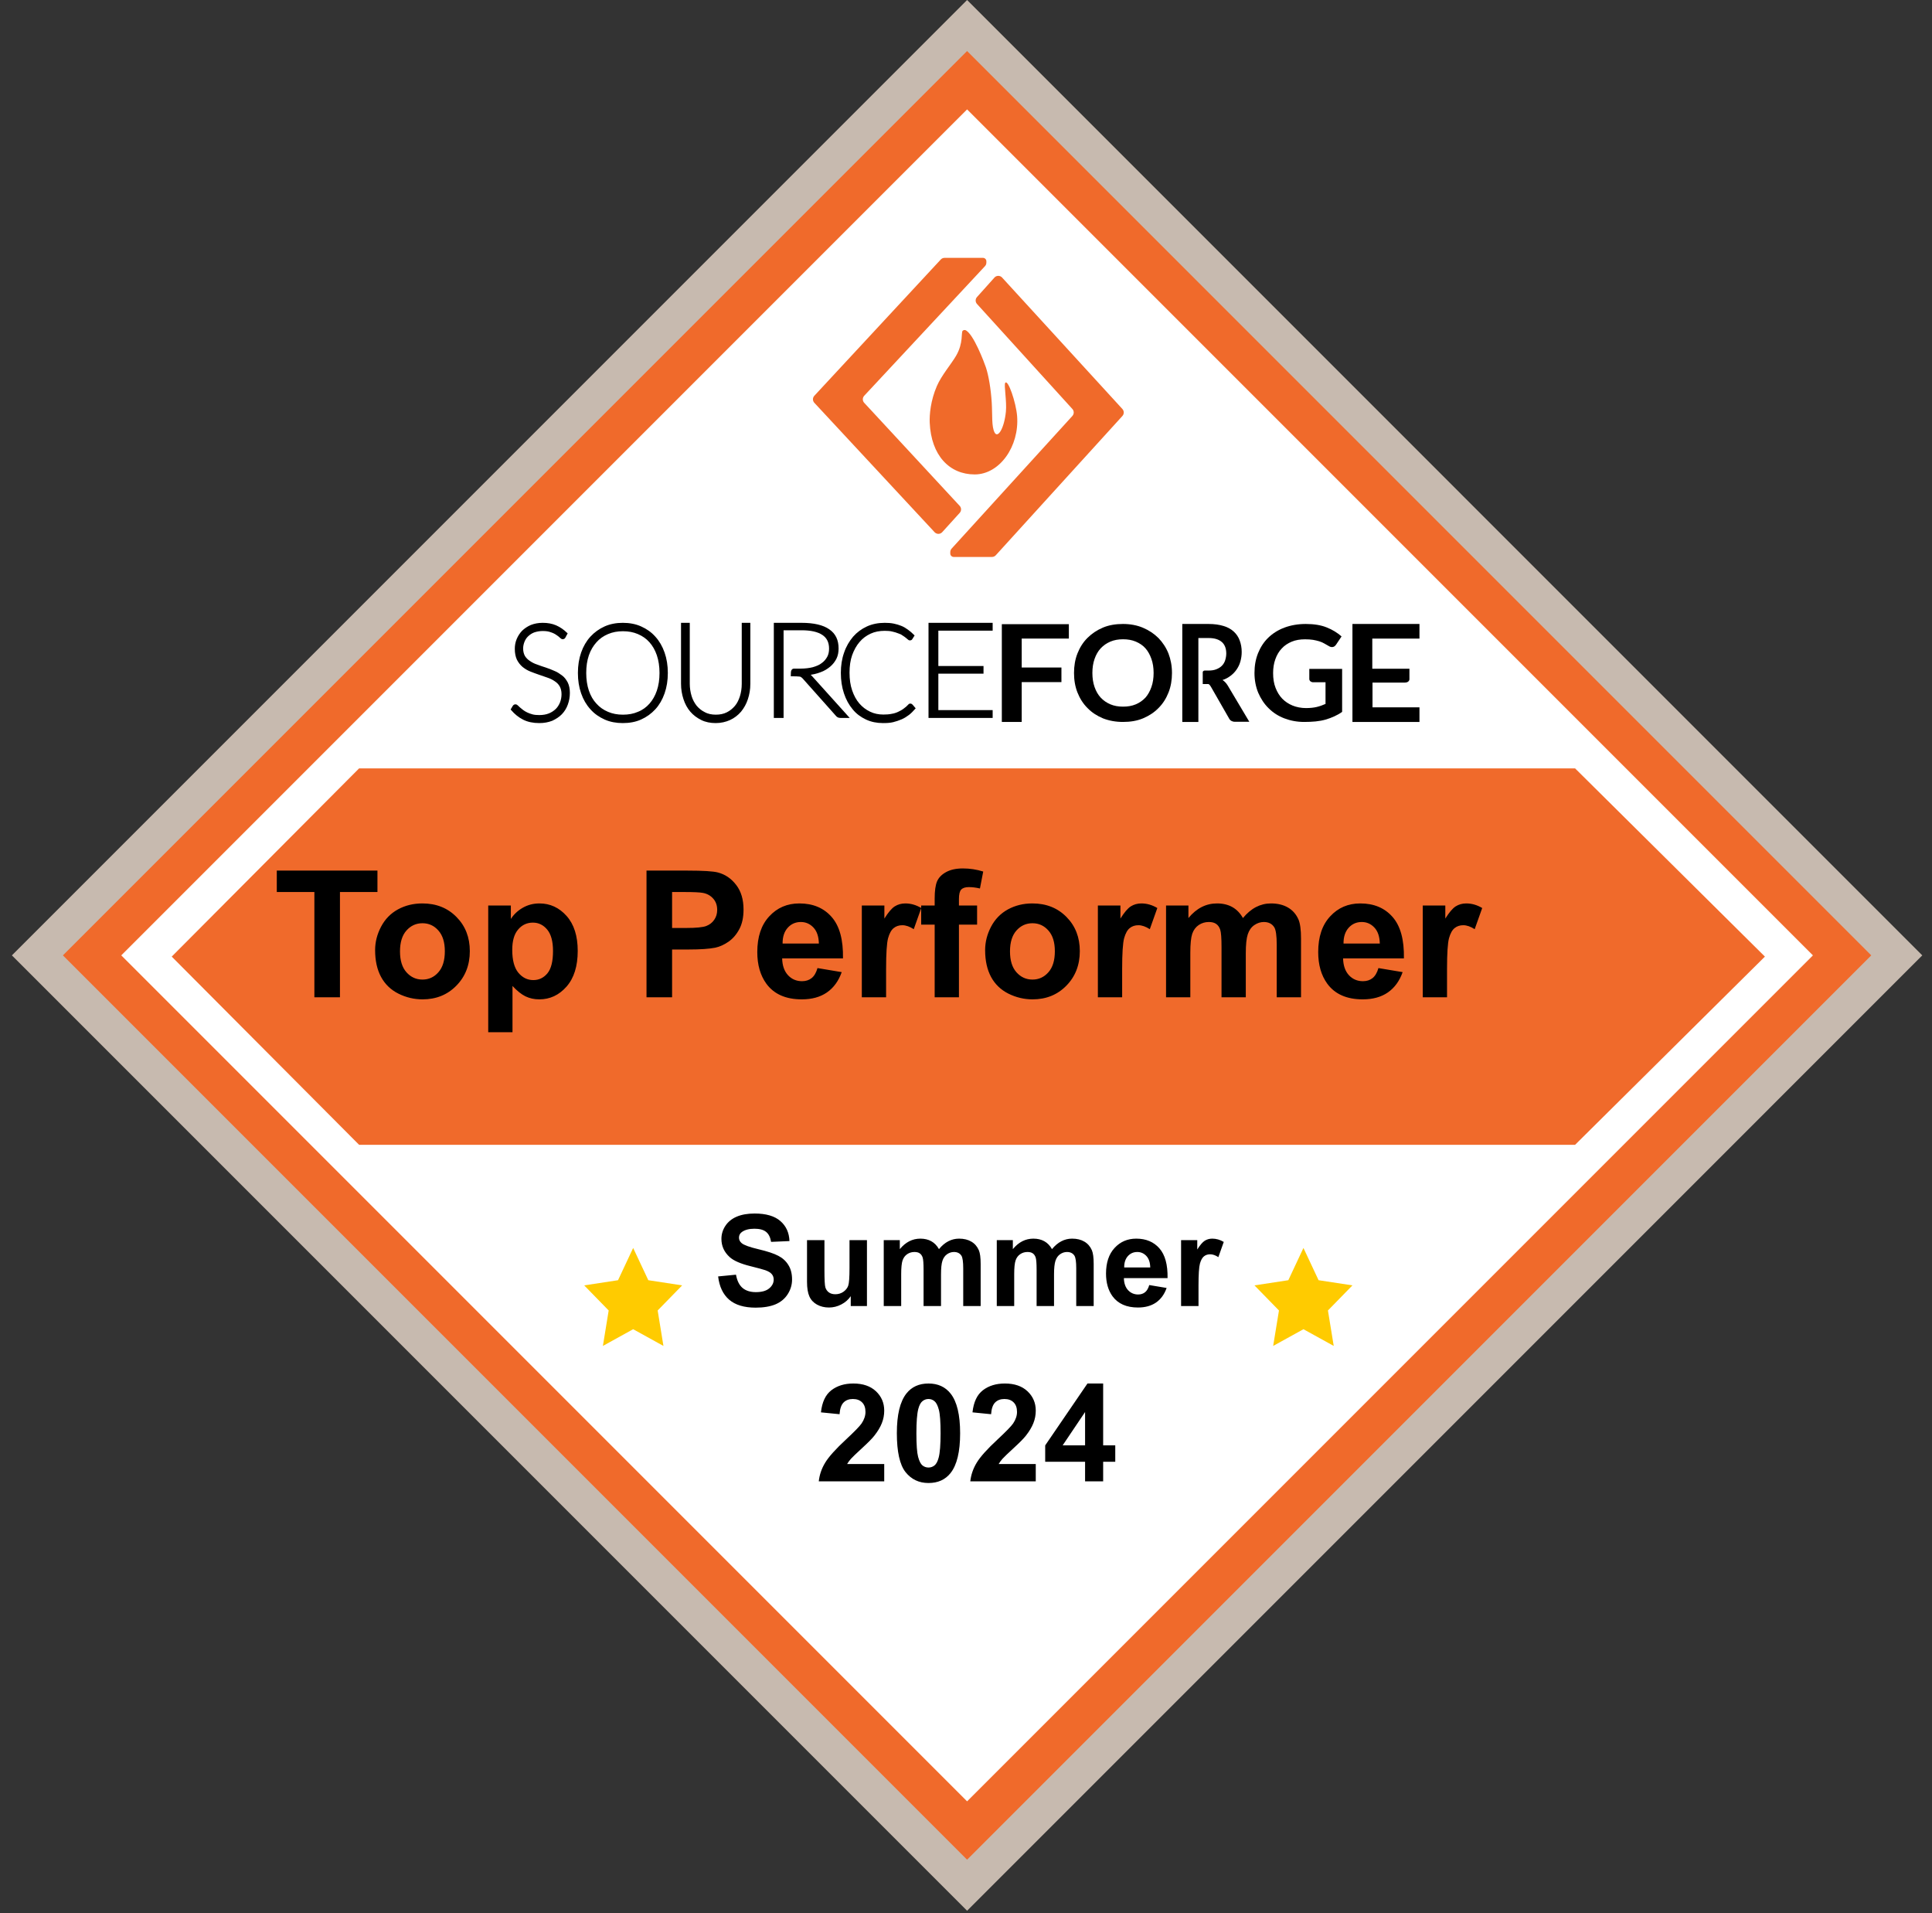 <svg width="101" height="100" viewBox="0 0 101 100" fill="none" xmlns="http://www.w3.org/2000/svg">
<rect x="0" y="0" width="101" height="100" fill="#333333" stroke="none"/>
<g clip-path="url(#clip0_12767_151247)">
<path d="M100.492 49.936L50.557 0L0.621 49.936L50.557 99.872L100.492 49.936Z" fill="#C7BAAF"/>
<path d="M97.824 49.936L50.557 2.668L3.289 49.936L50.557 97.203L97.824 49.936Z" fill="#F06A2B"/>
<path d="M94.775 49.936L50.557 5.718L6.339 49.936L50.557 94.154L94.775 49.936Z" fill="white"/>
<path fill-rule="evenodd" clip-rule="evenodd" d="M33.1 65.229L33.892 66.915L35.661 67.185L34.381 68.497L34.683 70.35L33.1 69.476L31.518 70.35L31.82 68.497L30.54 67.185L32.309 66.915L33.1 65.229Z" fill="#FFCB00"/>
<path fill-rule="evenodd" clip-rule="evenodd" d="M68.141 65.229L68.932 66.915L70.702 67.185L69.421 68.497L69.724 70.35L68.141 69.476L66.558 70.35L66.861 68.497L65.58 67.185L67.35 66.915L68.141 65.229Z" fill="#FFCB00"/>
<path fill-rule="evenodd" clip-rule="evenodd" d="M49.378 13.478H51.387C51.485 13.478 51.565 13.557 51.565 13.655V13.727C51.565 13.795 51.539 13.861 51.493 13.911L45.178 20.687C45.082 20.791 45.082 20.951 45.178 21.054L50.17 26.441C50.265 26.544 50.266 26.702 50.172 26.806L49.257 27.815C49.157 27.926 48.986 27.934 48.876 27.834C48.87 27.829 48.865 27.823 48.859 27.818L42.571 21.054C42.475 20.951 42.475 20.791 42.571 20.687L49.181 13.564C49.232 13.509 49.303 13.478 49.378 13.478Z" fill="#F06A2A"/>
<path fill-rule="evenodd" clip-rule="evenodd" d="M51.858 29.111H49.857C49.758 29.111 49.678 29.031 49.678 28.932V28.857C49.678 28.79 49.703 28.725 49.748 28.675L56.061 21.741C56.155 21.638 56.155 21.481 56.062 21.378L51.075 15.888C50.982 15.786 50.981 15.63 51.074 15.527L51.987 14.508C52.086 14.397 52.257 14.388 52.367 14.487C52.374 14.493 52.38 14.499 52.386 14.506L58.676 21.378C58.77 21.481 58.771 21.639 58.677 21.742L52.057 29.023C52.006 29.079 51.934 29.111 51.858 29.111Z" fill="#F06A2A"/>
<path fill-rule="evenodd" clip-rule="evenodd" d="M50.953 24.798C52.262 24.798 53.295 23.325 53.172 21.748C53.118 21.047 52.693 19.792 52.549 20.015C52.477 20.126 52.639 20.987 52.586 21.514C52.498 22.39 52.167 22.923 51.997 22.611C51.828 22.299 51.886 21.684 51.845 21.036C51.801 20.334 51.684 19.634 51.54 19.201C51.477 19.011 50.884 17.403 50.457 17.251C50.429 17.251 50.412 17.251 50.405 17.251C50.391 17.251 50.352 17.265 50.328 17.286C50.234 17.37 50.375 17.922 49.983 18.594C49.726 19.036 49.224 19.611 48.978 20.176C48.645 20.941 48.586 21.691 48.603 22.087C48.677 23.814 49.643 24.798 50.953 24.798Z" fill="#F06A2A"/>
<path fill-rule="evenodd" clip-rule="evenodd" d="M18.773 40.162H82.341L92.265 50L82.341 59.838H18.773L8.977 50L18.773 40.162Z" fill="url(#paint0_linear_12767_151247)"/>
<path fill-rule="evenodd" clip-rule="evenodd" d="M29.508 33.292C29.489 33.331 29.461 33.351 29.415 33.351C29.387 33.351 29.349 33.331 29.303 33.282C29.257 33.234 29.191 33.186 29.117 33.138C29.032 33.078 28.939 33.031 28.818 32.992C28.697 32.943 28.547 32.923 28.371 32.923C28.193 32.923 28.044 32.954 27.904 33.001C27.774 33.05 27.662 33.127 27.569 33.215C27.475 33.302 27.41 33.408 27.363 33.524C27.317 33.64 27.289 33.767 27.289 33.892C27.289 34.066 27.327 34.202 27.391 34.318C27.457 34.424 27.55 34.521 27.671 34.599C27.783 34.676 27.913 34.744 28.063 34.792C28.212 34.851 28.361 34.899 28.511 34.947C28.659 34.996 28.809 35.054 28.958 35.121C29.108 35.179 29.229 35.267 29.349 35.354C29.471 35.441 29.555 35.568 29.629 35.702C29.695 35.838 29.732 36.012 29.732 36.216C29.732 36.429 29.695 36.622 29.629 36.806C29.564 36.99 29.461 37.155 29.331 37.29C29.201 37.426 29.032 37.532 28.846 37.619C28.65 37.696 28.436 37.735 28.193 37.735C27.877 37.735 27.597 37.677 27.372 37.561C27.14 37.445 26.944 37.28 26.767 37.078L26.86 36.922C26.888 36.883 26.916 36.874 26.953 36.874C26.972 36.874 27 36.883 27.028 36.913C27.055 36.942 27.102 36.981 27.14 37.019C27.186 37.058 27.242 37.106 27.308 37.155C27.372 37.203 27.447 37.251 27.531 37.29C27.615 37.329 27.709 37.367 27.821 37.396C27.933 37.426 28.053 37.435 28.193 37.435C28.389 37.435 28.557 37.406 28.706 37.348C28.855 37.29 28.986 37.203 29.088 37.106C29.191 37.009 29.275 36.874 29.331 36.738C29.387 36.594 29.415 36.438 29.415 36.283C29.415 36.109 29.377 35.965 29.313 35.849C29.247 35.731 29.153 35.634 29.032 35.557C28.921 35.48 28.79 35.413 28.641 35.364C28.492 35.316 28.343 35.257 28.193 35.209C28.044 35.16 27.895 35.102 27.746 35.044C27.597 34.985 27.475 34.908 27.354 34.812C27.242 34.715 27.149 34.599 27.075 34.453C27.009 34.308 26.972 34.135 26.972 33.911C26.972 33.748 27 33.583 27.065 33.428C27.131 33.272 27.215 33.138 27.335 33.011C27.457 32.895 27.597 32.798 27.774 32.721C27.951 32.653 28.147 32.614 28.371 32.614C28.623 32.614 28.846 32.653 29.051 32.741C29.247 32.827 29.433 32.954 29.602 33.117L29.508 33.292Z" fill="black" stroke="black" stroke-width="0.119"/>
<path fill-rule="evenodd" clip-rule="evenodd" d="M34.537 35.174C34.537 34.828 34.489 34.511 34.395 34.232C34.3 33.953 34.167 33.722 33.997 33.531C33.827 33.338 33.618 33.193 33.372 33.088C33.126 32.982 32.86 32.934 32.567 32.934C32.273 32.934 32.008 32.982 31.762 33.088C31.515 33.193 31.307 33.338 31.137 33.531C30.967 33.722 30.824 33.953 30.729 34.232C30.634 34.511 30.587 34.819 30.587 35.174C30.587 35.52 30.634 35.838 30.729 36.117C30.824 36.395 30.956 36.626 31.137 36.819C31.307 37.011 31.515 37.155 31.762 37.261C32.008 37.366 32.273 37.415 32.567 37.415C32.86 37.415 33.135 37.366 33.372 37.261C33.618 37.165 33.827 37.011 33.997 36.819C34.167 36.626 34.3 36.395 34.395 36.117C34.489 35.838 34.537 35.531 34.537 35.174ZM34.853 35.175C34.853 35.56 34.797 35.906 34.686 36.224C34.575 36.542 34.418 36.811 34.215 37.033C34.011 37.254 33.771 37.428 33.492 37.553C33.215 37.679 32.9 37.735 32.558 37.735C32.224 37.735 31.91 37.679 31.631 37.553C31.354 37.428 31.113 37.264 30.909 37.033C30.706 36.811 30.548 36.542 30.437 36.224C30.326 35.906 30.271 35.56 30.271 35.175C30.271 34.791 30.326 34.443 30.437 34.126C30.548 33.808 30.706 33.539 30.909 33.317C31.113 33.096 31.354 32.922 31.631 32.797C31.91 32.672 32.224 32.614 32.558 32.614C32.9 32.614 33.215 32.672 33.492 32.797C33.771 32.922 34.011 33.086 34.215 33.317C34.418 33.539 34.575 33.808 34.686 34.126C34.797 34.443 34.853 34.791 34.853 35.175Z" fill="black" stroke="black" stroke-width="0.119"/>
<path fill-rule="evenodd" clip-rule="evenodd" d="M37.423 37.414C37.645 37.414 37.841 37.375 38.019 37.287C38.196 37.199 38.339 37.081 38.463 36.936C38.588 36.79 38.676 36.604 38.738 36.409C38.801 36.204 38.836 35.99 38.836 35.746V32.614H39.166V35.746C39.166 36.029 39.121 36.282 39.041 36.526C38.961 36.77 38.845 36.975 38.695 37.16C38.543 37.336 38.356 37.482 38.143 37.58C37.93 37.677 37.681 37.735 37.414 37.735C37.148 37.735 36.898 37.687 36.684 37.58C36.471 37.473 36.285 37.336 36.133 37.16C35.982 36.985 35.866 36.77 35.787 36.526C35.706 36.282 35.662 36.019 35.662 35.746V32.614H36V35.736C36 35.97 36.036 36.194 36.098 36.399C36.16 36.604 36.258 36.779 36.373 36.926C36.498 37.073 36.64 37.19 36.818 37.277C36.995 37.375 37.201 37.414 37.423 37.414Z" fill="black" stroke="black" stroke-width="0.119"/>
<path fill-rule="evenodd" clip-rule="evenodd" d="M41.525 35.007H41.621H41.852C42.094 35.007 42.316 34.979 42.505 34.932C42.695 34.876 42.864 34.81 42.99 34.708C43.127 34.614 43.222 34.492 43.296 34.362C43.369 34.23 43.401 34.072 43.401 33.904C43.401 33.558 43.275 33.305 43.022 33.137C42.769 32.969 42.4 32.884 41.904 32.884H40.904V35.007V35.269V37.466H40.513V32.614H41.904C42.537 32.614 43.012 32.726 43.316 32.941C43.633 33.155 43.78 33.473 43.78 33.894C43.78 34.082 43.748 34.25 43.676 34.4C43.601 34.548 43.495 34.689 43.359 34.801C43.222 34.913 43.064 35.016 42.874 35.081C42.684 35.157 42.463 35.204 42.232 35.231C42.295 35.269 42.347 35.316 42.4 35.371L44.287 37.466H43.939C43.896 37.466 43.865 37.456 43.833 37.447C43.802 37.438 43.77 37.409 43.748 37.381L42 35.418C41.957 35.371 41.904 35.334 41.863 35.316C41.81 35.296 41.504 35.288 41.399 35.288C41.399 35.035 41.44 35.007 41.525 35.007Z" fill="black" stroke="black" stroke-width="0.119"/>
<path fill-rule="evenodd" clip-rule="evenodd" d="M47.607 36.839C47.625 36.839 47.651 36.849 47.66 36.867L47.791 37.022C47.695 37.129 47.598 37.234 47.483 37.321C47.369 37.408 47.246 37.485 47.114 37.543C46.983 37.601 46.832 37.648 46.683 37.688C46.525 37.727 46.349 37.735 46.164 37.735C45.847 37.735 45.557 37.678 45.293 37.553C45.029 37.427 44.8 37.262 44.616 37.031C44.431 36.81 44.281 36.54 44.176 36.221C44.07 35.904 44.017 35.556 44.017 35.17C44.017 34.795 44.07 34.447 44.184 34.129C44.291 33.811 44.449 33.55 44.642 33.319C44.836 33.097 45.073 32.922 45.346 32.797C45.619 32.672 45.927 32.614 46.252 32.614C46.419 32.614 46.568 32.624 46.709 32.653C46.85 32.681 46.974 32.72 47.097 32.769C47.219 32.817 47.325 32.884 47.431 32.961C47.536 33.038 47.642 33.125 47.738 33.222L47.642 33.376C47.625 33.405 47.598 33.415 47.563 33.415C47.545 33.415 47.519 33.405 47.493 33.376C47.466 33.347 47.422 33.319 47.378 33.28C47.334 33.241 47.272 33.203 47.211 33.164C47.149 33.116 47.07 33.077 46.974 33.048C46.886 33.01 46.779 32.981 46.657 32.952C46.542 32.922 46.401 32.913 46.252 32.913C45.97 32.913 45.715 32.961 45.487 33.067C45.258 33.173 45.056 33.319 44.888 33.52C44.721 33.714 44.589 33.955 44.492 34.225C44.396 34.495 44.352 34.813 44.352 35.16C44.352 35.517 44.396 35.826 44.492 36.106C44.589 36.385 44.713 36.617 44.88 36.81C45.047 37.003 45.24 37.147 45.461 37.253C45.68 37.36 45.927 37.408 46.182 37.408C46.349 37.408 46.49 37.398 46.621 37.37C46.753 37.35 46.868 37.312 46.974 37.262C47.079 37.214 47.185 37.157 47.272 37.09C47.369 37.022 47.457 36.945 47.545 36.849C47.554 36.839 47.563 36.829 47.571 36.829C47.58 36.849 47.598 36.839 47.607 36.839Z" fill="black" stroke="black" stroke-width="0.119"/>
<path fill-rule="evenodd" clip-rule="evenodd" d="M51.834 32.614V32.904H48.995V34.871H51.356V35.152H48.995V37.176H51.834V37.466H48.6V32.614H51.834Z" fill="black" stroke="black" stroke-width="0.119"/>
<path fill-rule="evenodd" clip-rule="evenodd" d="M55.877 32.614V33.377H53.412V34.89H55.489V35.653H53.412V37.735H52.373V32.625H55.877V32.614Z" fill="black"/>
<path fill-rule="evenodd" clip-rule="evenodd" d="M60.308 35.175C60.308 34.902 60.27 34.657 60.193 34.441C60.117 34.224 60.014 34.036 59.88 33.885C59.747 33.734 59.576 33.621 59.377 33.536C59.177 33.452 58.959 33.414 58.712 33.414C58.465 33.414 58.247 33.452 58.048 33.536C57.848 33.621 57.687 33.734 57.544 33.885C57.402 34.036 57.297 34.224 57.221 34.441C57.145 34.657 57.107 34.902 57.107 35.175C57.107 35.448 57.145 35.693 57.221 35.91C57.297 36.125 57.402 36.314 57.544 36.465C57.687 36.616 57.848 36.729 58.048 36.814C58.247 36.898 58.465 36.935 58.712 36.935C58.959 36.935 59.177 36.898 59.377 36.814C59.576 36.729 59.737 36.616 59.88 36.465C60.014 36.314 60.117 36.125 60.193 35.91C60.27 35.693 60.308 35.448 60.308 35.175ZM61.268 35.175C61.268 35.544 61.211 35.884 61.087 36.196C60.964 36.508 60.793 36.781 60.563 37.008C60.345 37.235 60.069 37.414 59.755 37.547C59.441 37.679 59.089 37.735 58.708 37.735C58.327 37.735 57.974 37.67 57.66 37.547C57.346 37.414 57.08 37.245 56.851 37.008C56.622 36.781 56.451 36.508 56.327 36.196C56.204 35.884 56.147 35.544 56.147 35.175C56.147 34.807 56.204 34.466 56.327 34.154C56.451 33.842 56.622 33.569 56.851 33.341C57.08 33.115 57.346 32.935 57.66 32.803C57.974 32.671 58.327 32.614 58.708 32.614C59.089 32.614 59.441 32.68 59.755 32.813C60.069 32.946 60.335 33.125 60.563 33.352C60.782 33.578 60.964 33.852 61.087 34.164C61.202 34.466 61.268 34.807 61.268 35.175Z" fill="black"/>
<path fill-rule="evenodd" clip-rule="evenodd" d="M62.978 35.049H63.173C63.334 35.049 63.47 35.029 63.588 34.981C63.708 34.933 63.801 34.875 63.878 34.797C63.954 34.72 64.013 34.624 64.047 34.517C64.081 34.411 64.106 34.285 64.106 34.16C64.106 33.898 64.03 33.696 63.878 33.561C63.725 33.425 63.496 33.349 63.19 33.349H62.648V35.049V35.736V37.735H61.807V32.614H63.181C63.487 32.614 63.75 32.653 63.97 32.721C64.191 32.787 64.369 32.893 64.506 33.019C64.641 33.145 64.751 33.309 64.811 33.484C64.878 33.667 64.913 33.861 64.913 34.082C64.913 34.257 64.887 34.421 64.844 34.576C64.802 34.73 64.734 34.866 64.649 34.991C64.564 35.116 64.462 35.224 64.335 35.32C64.208 35.417 64.072 35.493 63.911 35.543C64.013 35.609 64.106 35.706 64.183 35.832L65.311 37.726H64.556C64.48 37.726 64.42 37.707 64.369 37.678C64.318 37.649 64.276 37.602 64.242 37.533L63.301 35.891C63.275 35.852 63.224 35.764 63.173 35.755H62.876V35.136C62.885 35.049 62.978 35.049 62.978 35.049Z" fill="black"/>
<path fill-rule="evenodd" clip-rule="evenodd" d="M68.271 37.01C68.486 37.01 68.68 36.99 68.837 36.952C68.993 36.915 69.149 36.858 69.295 36.793V35.661H68.652C68.593 35.661 68.544 35.641 68.505 35.613C68.467 35.575 68.447 35.538 68.447 35.491V34.962H70.163V37.208C70.036 37.302 69.899 37.377 69.753 37.443C69.607 37.509 69.46 37.567 69.295 37.613C69.13 37.66 68.964 37.688 68.778 37.708C68.593 37.726 68.398 37.735 68.184 37.735C67.804 37.735 67.463 37.67 67.141 37.547C66.819 37.424 66.546 37.245 66.321 37.019C66.088 36.793 65.912 36.519 65.776 36.208C65.649 35.897 65.581 35.547 65.581 35.179C65.581 34.802 65.639 34.463 65.767 34.142C65.893 33.831 66.068 33.557 66.302 33.331C66.536 33.105 66.819 32.926 67.15 32.803C67.482 32.68 67.853 32.614 68.262 32.614C68.68 32.614 69.051 32.671 69.353 32.793C69.666 32.916 69.919 33.077 70.133 33.265L69.85 33.69C69.792 33.775 69.724 33.822 69.636 33.822C69.577 33.822 69.519 33.803 69.46 33.765C69.383 33.717 69.305 33.679 69.227 33.632C69.149 33.586 69.061 33.549 68.964 33.519C68.866 33.491 68.759 33.463 68.642 33.444C68.525 33.425 68.379 33.416 68.222 33.416C67.969 33.416 67.735 33.453 67.531 33.538C67.326 33.624 67.15 33.737 67.005 33.897C66.858 34.048 66.751 34.237 66.673 34.453C66.594 34.67 66.555 34.915 66.555 35.179C66.555 35.472 66.594 35.726 66.683 35.953C66.771 36.179 66.888 36.368 67.033 36.519C67.18 36.67 67.365 36.793 67.57 36.877C67.774 36.962 68.028 37.01 68.271 37.01Z" fill="black"/>
<path fill-rule="evenodd" clip-rule="evenodd" d="M73.44 35.678H71.751V36.972H74.206V37.735H70.702V32.614H74.206V33.379H71.74V34.953H73.681V35.513C73.681 35.513 73.671 35.678 73.44 35.678Z" fill="black"/>
<path d="M16.435 52.127V46.625H14.47V45.505H19.732V46.625H17.772V52.127H16.435ZM19.61 49.66C19.61 49.239 19.714 48.831 19.922 48.436C20.13 48.042 20.423 47.741 20.803 47.533C21.185 47.325 21.611 47.221 22.081 47.221C22.807 47.221 23.401 47.458 23.865 47.931C24.329 48.4 24.561 48.995 24.561 49.715C24.561 50.44 24.326 51.043 23.856 51.521C23.389 51.997 22.801 52.235 22.09 52.235C21.65 52.235 21.23 52.136 20.83 51.937C20.432 51.738 20.13 51.448 19.922 51.065C19.714 50.68 19.61 50.212 19.61 49.66ZM20.911 49.728C20.911 50.204 21.024 50.568 21.25 50.821C21.476 51.074 21.754 51.201 22.085 51.201C22.417 51.201 22.694 51.074 22.916 50.821C23.142 50.568 23.255 50.201 23.255 49.719C23.255 49.249 23.142 48.888 22.916 48.635C22.694 48.382 22.417 48.256 22.085 48.256C21.754 48.256 21.476 48.382 21.25 48.635C21.024 48.888 20.911 49.252 20.911 49.728ZM25.523 47.33H26.706V48.034C26.86 47.793 27.068 47.598 27.33 47.447C27.591 47.297 27.882 47.221 28.201 47.221C28.758 47.221 29.231 47.44 29.62 47.876C30.008 48.313 30.202 48.921 30.202 49.701C30.202 50.502 30.007 51.125 29.615 51.571C29.224 52.014 28.749 52.235 28.192 52.235C27.927 52.235 27.686 52.182 27.47 52.077C27.256 51.972 27.03 51.791 26.792 51.535V53.952H25.523V47.33ZM26.779 49.647C26.779 50.186 26.885 50.585 27.099 50.844C27.313 51.1 27.573 51.228 27.881 51.228C28.176 51.228 28.421 51.11 28.617 50.876C28.813 50.638 28.91 50.249 28.91 49.71C28.91 49.207 28.81 48.834 28.608 48.59C28.406 48.346 28.156 48.224 27.858 48.224C27.548 48.224 27.29 48.344 27.086 48.585C26.881 48.823 26.779 49.177 26.779 49.647ZM33.798 52.127V45.505H35.943C36.756 45.505 37.286 45.538 37.533 45.604C37.913 45.704 38.23 45.92 38.486 46.255C38.742 46.586 38.87 47.015 38.87 47.542C38.87 47.949 38.797 48.29 38.649 48.567C38.501 48.844 38.313 49.063 38.084 49.222C37.858 49.379 37.628 49.483 37.393 49.534C37.074 49.597 36.612 49.629 36.007 49.629H35.135V52.127H33.798ZM35.135 46.625V48.504H35.867C36.394 48.504 36.746 48.469 36.923 48.4C37.101 48.331 37.24 48.222 37.339 48.075C37.441 47.927 37.493 47.756 37.493 47.56C37.493 47.319 37.422 47.12 37.28 46.964C37.139 46.807 36.96 46.709 36.743 46.67C36.583 46.64 36.263 46.625 35.781 46.625H35.135ZM42.737 50.6L44.002 50.812C43.839 51.276 43.581 51.63 43.229 51.874C42.88 52.115 42.442 52.235 41.915 52.235C41.081 52.235 40.463 51.963 40.063 51.417C39.747 50.981 39.589 50.43 39.589 49.764C39.589 48.969 39.796 48.347 40.212 47.899C40.627 47.447 41.153 47.221 41.788 47.221C42.502 47.221 43.065 47.458 43.478 47.931C43.89 48.4 44.087 49.121 44.069 50.094H40.889C40.898 50.471 41.001 50.764 41.197 50.975C41.392 51.183 41.636 51.286 41.928 51.286C42.127 51.286 42.294 51.232 42.43 51.124C42.565 51.016 42.668 50.841 42.737 50.6ZM42.809 49.317C42.8 48.95 42.705 48.671 42.525 48.481C42.344 48.289 42.124 48.192 41.865 48.192C41.588 48.192 41.359 48.293 41.178 48.495C40.998 48.697 40.909 48.971 40.912 49.317H42.809ZM46.323 52.127H45.054V47.33H46.233V48.012C46.435 47.69 46.615 47.477 46.775 47.375C46.938 47.273 47.121 47.221 47.326 47.221C47.615 47.221 47.894 47.301 48.162 47.461L47.769 48.567C47.555 48.429 47.356 48.36 47.172 48.36C46.995 48.36 46.844 48.409 46.721 48.509C46.597 48.605 46.499 48.781 46.427 49.037C46.358 49.293 46.323 49.829 46.323 50.645V52.127ZM48.157 47.33H48.862V46.968C48.862 46.565 48.904 46.264 48.988 46.065C49.076 45.866 49.234 45.705 49.462 45.582C49.694 45.455 49.986 45.392 50.339 45.392C50.7 45.392 51.054 45.446 51.4 45.554L51.229 46.44C51.027 46.392 50.833 46.368 50.646 46.368C50.462 46.368 50.33 46.411 50.248 46.499C50.17 46.583 50.131 46.747 50.131 46.991V47.33H51.08V48.328H50.131V52.127H48.862V48.328H48.157V47.33ZM51.5 49.66C51.5 49.239 51.604 48.831 51.811 48.436C52.019 48.042 52.313 47.741 52.692 47.533C53.075 47.325 53.501 47.221 53.97 47.221C54.696 47.221 55.291 47.458 55.755 47.931C56.218 48.4 56.45 48.995 56.45 49.715C56.45 50.44 56.215 51.043 55.746 51.521C55.279 51.997 54.69 52.235 53.98 52.235C53.54 52.235 53.12 52.136 52.719 51.937C52.322 51.738 52.019 51.448 51.811 51.065C51.604 50.68 51.5 50.212 51.5 49.66ZM52.8 49.728C52.8 50.204 52.913 50.568 53.139 50.821C53.365 51.074 53.644 51.201 53.975 51.201C54.306 51.201 54.583 51.074 54.806 50.821C55.032 50.568 55.145 50.201 55.145 49.719C55.145 49.249 55.032 48.888 54.806 48.635C54.583 48.382 54.306 48.256 53.975 48.256C53.644 48.256 53.365 48.382 53.139 48.635C52.913 48.888 52.8 49.252 52.8 49.728ZM58.663 52.127H57.394V47.33H58.573V48.012C58.775 47.69 58.956 47.477 59.115 47.375C59.278 47.273 59.462 47.221 59.666 47.221C59.955 47.221 60.234 47.301 60.502 47.461L60.109 48.567C59.895 48.429 59.696 48.36 59.513 48.36C59.335 48.36 59.184 48.409 59.061 48.509C58.938 48.605 58.84 48.781 58.767 49.037C58.698 49.293 58.663 49.829 58.663 50.645V52.127ZM60.958 47.33H62.128V47.985C62.547 47.476 63.045 47.221 63.623 47.221C63.93 47.221 64.197 47.285 64.423 47.411C64.648 47.538 64.834 47.729 64.978 47.985C65.189 47.729 65.416 47.538 65.66 47.411C65.904 47.285 66.165 47.221 66.442 47.221C66.794 47.221 67.092 47.294 67.336 47.438C67.58 47.58 67.762 47.789 67.883 48.066C67.97 48.271 68.014 48.602 68.014 49.06V52.127H66.744V49.385C66.744 48.909 66.701 48.602 66.613 48.464C66.496 48.283 66.315 48.192 66.071 48.192C65.894 48.192 65.727 48.247 65.57 48.355C65.413 48.464 65.3 48.623 65.231 48.834C65.162 49.042 65.127 49.371 65.127 49.823V52.127H63.858V49.498C63.858 49.031 63.835 48.73 63.79 48.594C63.745 48.459 63.674 48.358 63.578 48.292C63.485 48.226 63.357 48.192 63.194 48.192C62.998 48.192 62.822 48.245 62.666 48.35C62.509 48.456 62.396 48.608 62.327 48.807C62.261 49.005 62.227 49.335 62.227 49.796V52.127H60.958V47.33ZM72.061 50.6L73.326 50.812C73.163 51.276 72.905 51.63 72.553 51.874C72.204 52.115 71.766 52.235 71.239 52.235C70.404 52.235 69.787 51.963 69.387 51.417C69.07 50.981 68.912 50.43 68.912 49.764C68.912 48.969 69.12 48.347 69.536 47.899C69.951 47.447 70.477 47.221 71.112 47.221C71.826 47.221 72.389 47.458 72.802 47.931C73.214 48.4 73.411 49.121 73.393 50.094H70.213C70.222 50.471 70.325 50.764 70.52 50.975C70.716 51.183 70.96 51.286 71.252 51.286C71.451 51.286 71.618 51.232 71.754 51.124C71.889 51.016 71.992 50.841 72.061 50.6ZM72.133 49.317C72.124 48.95 72.029 48.671 71.848 48.481C71.668 48.289 71.448 48.192 71.189 48.192C70.912 48.192 70.683 48.293 70.502 48.495C70.322 48.697 70.233 48.971 70.236 49.317H72.133ZM75.647 52.127H74.378V47.33H75.557V48.012C75.759 47.69 75.939 47.477 76.099 47.375C76.261 47.273 76.445 47.221 76.65 47.221C76.939 47.221 77.218 47.301 77.486 47.461L77.093 48.567C76.879 48.429 76.68 48.36 76.496 48.36C76.319 48.36 76.168 48.409 76.045 48.509C75.921 48.605 75.823 48.781 75.751 49.037C75.682 49.293 75.647 49.829 75.647 50.645V52.127Z" fill="black"/>
<path d="M37.542 66.717L38.476 66.626C38.532 66.94 38.645 67.17 38.816 67.317C38.989 67.464 39.222 67.538 39.514 67.538C39.823 67.538 40.055 67.473 40.211 67.343C40.369 67.211 40.447 67.058 40.447 66.883C40.447 66.77 40.414 66.675 40.347 66.597C40.282 66.517 40.167 66.448 40.003 66.39C39.891 66.351 39.635 66.282 39.235 66.182C38.72 66.055 38.359 65.898 38.151 65.712C37.86 65.45 37.714 65.132 37.714 64.755C37.714 64.513 37.782 64.287 37.918 64.078C38.056 63.866 38.254 63.705 38.511 63.594C38.771 63.484 39.083 63.429 39.449 63.429C40.045 63.429 40.494 63.56 40.794 63.821C41.097 64.083 41.256 64.432 41.271 64.869L40.311 64.911C40.27 64.667 40.182 64.492 40.045 64.386C39.911 64.278 39.709 64.224 39.439 64.224C39.16 64.224 38.942 64.281 38.784 64.395C38.682 64.469 38.632 64.567 38.632 64.69C38.632 64.803 38.679 64.899 38.774 64.979C38.895 65.081 39.189 65.187 39.656 65.297C40.123 65.407 40.468 65.522 40.691 65.641C40.916 65.757 41.091 65.918 41.216 66.124C41.344 66.327 41.407 66.579 41.407 66.879C41.407 67.152 41.332 67.407 41.18 67.645C41.029 67.883 40.815 68.06 40.538 68.177C40.262 68.291 39.917 68.349 39.504 68.349C38.903 68.349 38.441 68.21 38.119 67.933C37.797 67.654 37.605 67.249 37.542 66.717ZM44.475 68.264V67.749C44.35 67.932 44.184 68.077 43.979 68.183C43.776 68.289 43.561 68.342 43.334 68.342C43.102 68.342 42.895 68.291 42.711 68.19C42.527 68.088 42.394 67.945 42.312 67.761C42.23 67.578 42.189 67.324 42.189 66.999V64.82H43.1V66.403C43.1 66.887 43.116 67.184 43.149 67.294C43.184 67.403 43.245 67.489 43.334 67.554C43.422 67.617 43.535 67.648 43.671 67.648C43.827 67.648 43.966 67.606 44.089 67.522C44.212 67.435 44.297 67.329 44.342 67.204C44.388 67.076 44.41 66.766 44.41 66.273V64.82H45.322V68.264H44.475ZM46.2 64.82H47.04V65.29C47.341 64.925 47.699 64.742 48.114 64.742C48.334 64.742 48.526 64.788 48.688 64.879C48.85 64.969 48.983 65.107 49.087 65.29C49.238 65.107 49.401 64.969 49.576 64.879C49.752 64.788 49.938 64.742 50.137 64.742C50.39 64.742 50.604 64.794 50.779 64.898C50.955 65 51.085 65.15 51.172 65.349C51.235 65.496 51.266 65.734 51.266 66.062V68.264H50.355V66.296C50.355 65.954 50.323 65.734 50.261 65.634C50.176 65.504 50.047 65.44 49.871 65.44C49.744 65.44 49.624 65.478 49.511 65.556C49.399 65.634 49.318 65.749 49.268 65.9C49.218 66.049 49.194 66.286 49.194 66.61V68.264H48.282V66.377C48.282 66.042 48.266 65.826 48.234 65.728C48.201 65.631 48.151 65.558 48.081 65.511C48.014 65.463 47.922 65.44 47.806 65.44C47.665 65.44 47.539 65.477 47.426 65.553C47.314 65.629 47.233 65.738 47.183 65.881C47.136 66.023 47.112 66.26 47.112 66.591V68.264H46.2V64.82ZM52.109 64.82H52.949V65.29C53.249 64.925 53.607 64.742 54.022 64.742C54.243 64.742 54.434 64.788 54.596 64.879C54.758 64.969 54.892 65.107 54.995 65.29C55.147 65.107 55.31 64.969 55.485 64.879C55.66 64.788 55.847 64.742 56.046 64.742C56.299 64.742 56.513 64.794 56.688 64.898C56.863 65 56.994 65.15 57.081 65.349C57.143 65.496 57.175 65.734 57.175 66.062V68.264H56.263V66.296C56.263 65.954 56.232 65.734 56.169 65.634C56.085 65.504 55.955 65.44 55.78 65.44C55.653 65.44 55.532 65.478 55.42 65.556C55.308 65.634 55.227 65.749 55.177 65.9C55.127 66.049 55.102 66.286 55.102 66.61V68.264H54.191V66.377C54.191 66.042 54.175 65.826 54.142 65.728C54.11 65.631 54.059 65.558 53.99 65.511C53.923 65.463 53.831 65.44 53.714 65.44C53.574 65.44 53.447 65.477 53.335 65.553C53.222 65.629 53.141 65.738 53.092 65.881C53.044 66.023 53.02 66.26 53.02 66.591V68.264H52.109V64.82ZM60.08 67.168L60.988 67.32C60.871 67.653 60.687 67.907 60.434 68.082C60.183 68.255 59.868 68.342 59.49 68.342C58.891 68.342 58.448 68.146 58.16 67.755C57.933 67.442 57.82 67.046 57.82 66.568C57.82 65.997 57.969 65.551 58.267 65.229C58.566 64.904 58.943 64.742 59.399 64.742C59.911 64.742 60.316 64.912 60.612 65.251C60.908 65.589 61.05 66.106 61.037 66.805H58.754C58.76 67.075 58.834 67.286 58.974 67.437C59.115 67.586 59.29 67.661 59.5 67.661C59.642 67.661 59.762 67.622 59.86 67.544C59.957 67.466 60.031 67.341 60.08 67.168ZM60.132 66.247C60.126 65.983 60.057 65.783 59.928 65.647C59.798 65.509 59.64 65.44 59.454 65.44C59.255 65.44 59.091 65.512 58.961 65.657C58.832 65.802 58.768 65.998 58.77 66.247H60.132ZM62.655 68.264H61.744V64.82H62.59V65.31C62.735 65.079 62.865 64.926 62.979 64.853C63.096 64.779 63.228 64.742 63.375 64.742C63.583 64.742 63.782 64.8 63.975 64.914L63.693 65.709C63.539 65.609 63.397 65.56 63.265 65.56C63.137 65.56 63.029 65.595 62.94 65.667C62.852 65.736 62.782 65.862 62.73 66.046C62.68 66.23 62.655 66.615 62.655 67.201V68.264Z" fill="black"/>
<path d="M46.225 76.522V77.429H42.803C42.84 77.086 42.951 76.761 43.136 76.456C43.321 76.148 43.687 75.74 44.234 75.233C44.674 74.823 44.944 74.545 45.044 74.399C45.178 74.197 45.245 73.998 45.245 73.801C45.245 73.583 45.186 73.417 45.068 73.301C44.952 73.183 44.791 73.124 44.585 73.124C44.381 73.124 44.219 73.185 44.099 73.308C43.978 73.43 43.909 73.634 43.89 73.919L42.917 73.822C42.975 73.285 43.157 72.899 43.463 72.665C43.769 72.431 44.151 72.314 44.609 72.314C45.112 72.314 45.507 72.45 45.794 72.721C46.081 72.992 46.225 73.329 46.225 73.732C46.225 73.961 46.183 74.18 46.1 74.388C46.019 74.594 45.889 74.811 45.711 75.038C45.593 75.189 45.38 75.405 45.071 75.688C44.763 75.97 44.568 76.158 44.484 76.251C44.403 76.343 44.337 76.434 44.286 76.522H46.225ZM48.539 72.314C49.032 72.314 49.418 72.49 49.696 72.842C50.027 73.259 50.193 73.951 50.193 74.916C50.193 75.88 50.026 76.573 49.693 76.994C49.417 77.342 49.032 77.515 48.539 77.515C48.043 77.515 47.644 77.326 47.34 76.946C47.037 76.563 46.885 75.884 46.885 74.906C46.885 73.947 47.052 73.257 47.386 72.835C47.661 72.488 48.046 72.314 48.539 72.314ZM48.539 73.124C48.421 73.124 48.316 73.162 48.223 73.238C48.13 73.312 48.058 73.447 48.007 73.641C47.94 73.894 47.907 74.319 47.907 74.916C47.907 75.514 47.937 75.925 47.997 76.15C48.057 76.372 48.133 76.521 48.223 76.595C48.316 76.669 48.421 76.706 48.539 76.706C48.657 76.706 48.763 76.669 48.855 76.595C48.948 76.518 49.02 76.383 49.071 76.188C49.138 75.938 49.171 75.514 49.171 74.916C49.171 74.319 49.141 73.909 49.081 73.686C49.021 73.462 48.944 73.312 48.852 73.238C48.761 73.162 48.657 73.124 48.539 73.124ZM54.147 76.522V77.429H50.724C50.762 77.086 50.873 76.761 51.058 76.456C51.243 76.148 51.609 75.74 52.156 75.233C52.596 74.823 52.866 74.545 52.966 74.399C53.1 74.197 53.167 73.998 53.167 73.801C53.167 73.583 53.108 73.417 52.99 73.301C52.874 73.183 52.713 73.124 52.507 73.124C52.303 73.124 52.141 73.185 52.02 73.308C51.9 73.43 51.831 73.634 51.812 73.919L50.839 73.822C50.897 73.285 51.079 72.899 51.385 72.665C51.691 72.431 52.073 72.314 52.531 72.314C53.034 72.314 53.429 72.45 53.716 72.721C54.003 72.992 54.147 73.329 54.147 73.732C54.147 73.961 54.105 74.18 54.022 74.388C53.941 74.594 53.811 74.811 53.633 75.038C53.515 75.189 53.301 75.405 52.993 75.688C52.685 75.97 52.49 76.158 52.406 76.251C52.325 76.343 52.259 76.434 52.208 76.522H54.147ZM56.725 77.429V76.404H54.64V75.549L56.85 72.314H57.67V75.545H58.303V76.404H57.67V77.429H56.725ZM56.725 75.545V73.805L55.554 75.545H56.725Z" fill="black"/>
</g>
<defs>
<linearGradient id="paint0_linear_12767_151247" x1="16503.4" y1="816.65" x2="7594.31" y2="4109.93" gradientUnits="userSpaceOnUse">
<stop stop-color="#FFCB00"/>
<stop offset="1" stop-color="#F06A2B"/>
</linearGradient>
<clipPath id="clip0_12767_151247">
<rect width="100" height="100" fill="white" transform="translate(0.621)"/>
</clipPath>
</defs>
</svg>
